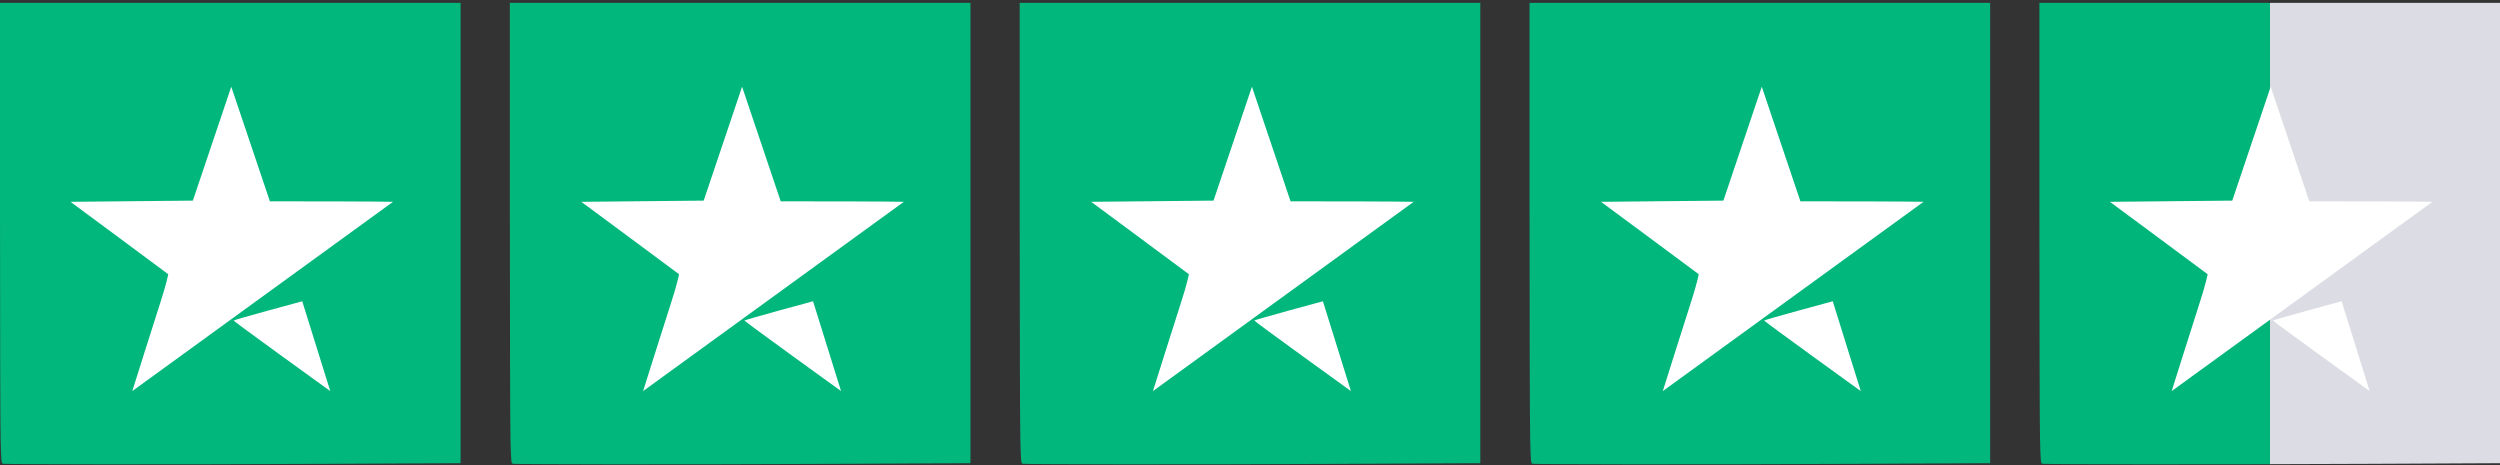 <?xml version="1.0" encoding="UTF-8"?>
<!-- Generated by Pixelmator Pro 3.6.18 -->
<svg width="2589" height="482" viewBox="0 0 2589 482" xmlns="http://www.w3.org/2000/svg">
    <rect x="0" y="0" width="2589" height="482" fill="#333333" stroke="none"/>
    <g id="Note">
        <g id="5">
            <linearGradient id="linearGradient1" x1="2112" y1="241.939" x2="2589" y2="241.939" gradientUnits="userSpaceOnUse">
                <stop offset="1e-05" stop-color="#00b579" stop-opacity="1"/>
                <stop offset="0.501" stop-color="#00b579" stop-opacity="1"/>
                <stop offset="0.501" stop-color="#dcdce4" stop-opacity="1"/>
            </linearGradient>
            <path id="carre-5" fill="url(#linearGradient1)" fill-rule="evenodd" stroke="none" d="M 2112 3 L 2589 3 L 2589 241.335 L 2589 479.669 L 2455.334 480.335 C 2381.818 480.701 2275.73 480.939 2219.584 480.864 C 2163.438 480.789 2116.559 480.542 2115.409 480.315 C 2113.376 479.914 2113.299 479.207 2112.661 455.201 C 2112.3 441.616 2112.003 334.312 2112.002 216.75 L 2112 3 Z"/>
            <path id="Note-5" fill="#ffffff" fill-rule="evenodd" stroke="none" d="M 2391.5 208.5 C 2509.387 208.5 2519 209 2519 209 C 2519 209 2249 405 2249 405 C 2249 405 2272.344 330.849 2277.608 314.761 C 2284.395 294.022 2286.236 284.005 2286.236 284.005 C 2286.236 284.005 2240.069 249.637 2232.209 243.911 C 2224.349 238.185 2185 209 2185 209 L 2311.737 207.765 C 2311.737 207.765 2351.5 89.805 2351.5 89.805 C 2351.5 89.805 2391.5 208.5 2391.5 208.5 Z M 2454 405 C 2454 405 2354.009 332.896 2354 332 C 2353.991 331.104 2425 312 2425 312 Z"/>
        </g>
        <g id="4">
            <path id="carre-4" fill="#01b77b" fill-rule="evenodd" stroke="none" d="M 1584 3 L 2061 3 L 2061 241.335 L 2061 479.669 L 1927.334 480.335 C 1853.818 480.701 1747.73 480.939 1691.584 480.864 C 1635.438 480.789 1588.559 480.542 1587.409 480.315 C 1585.377 479.914 1585.299 479.207 1584.661 455.201 C 1584.3 441.616 1584.003 334.312 1584.002 216.75 L 1584 3 Z"/>
            <path id="Note-4" fill="#ffffff" fill-rule="evenodd" stroke="none" d="M 1864.5 208.5 C 1982.387 208.5 1992 209 1992 209 C 1992 209 1722 405 1722 405 C 1722 405 1745.344 330.849 1750.608 314.761 C 1757.395 294.022 1759.236 284.005 1759.236 284.005 C 1759.236 284.005 1713.069 249.637 1705.209 243.911 C 1697.349 238.185 1658 209 1658 209 L 1784.737 207.765 C 1784.737 207.765 1824.5 89.805 1824.5 89.805 C 1824.5 89.805 1864.5 208.5 1864.5 208.5 Z M 1927 405 C 1927 405 1827.009 332.896 1827 332 C 1826.992 331.104 1898 312 1898 312 Z"/>
        </g>
        <g id="3">
            <path id="carre-3" fill="#01b77b" fill-rule="evenodd" stroke="none" d="M 1056 3 L 1533 3 L 1533 241.335 L 1533 479.669 L 1399.334 480.335 C 1325.818 480.701 1219.73 480.939 1163.584 480.864 C 1107.438 480.789 1060.559 480.542 1059.409 480.315 C 1057.377 479.914 1057.299 479.207 1056.661 455.201 C 1056.3 441.616 1056.003 334.312 1056.002 216.75 L 1056 3 Z"/>
            <path id="Note-3" fill="#ffffff" fill-rule="evenodd" stroke="none" d="M 1336.5 208.5 C 1454.387 208.5 1464 209 1464 209 C 1464 209 1194 405 1194 405 C 1194 405 1217.344 330.849 1222.608 314.761 C 1229.395 294.022 1231.236 284.005 1231.236 284.005 C 1231.236 284.005 1185.069 249.637 1177.209 243.911 C 1169.349 238.185 1130 209 1130 209 L 1256.737 207.765 C 1256.737 207.765 1296.5 89.805 1296.5 89.805 C 1296.5 89.805 1336.5 208.5 1336.5 208.5 Z M 1399 405 C 1399 405 1299.009 332.896 1299 332 C 1298.992 331.104 1370 312 1370 312 Z"/>
        </g>
        <g id="2">
            <path id="carre-2" fill="#01b77b" fill-rule="evenodd" stroke="none" d="M 528 3 L 1005 3 L 1005 241.335 L 1005 479.669 L 871.334 480.335 C 797.818 480.701 691.73 480.939 635.584 480.864 C 579.438 480.789 532.559 480.542 531.409 480.315 C 529.377 479.914 529.299 479.207 528.661 455.201 C 528.3 441.616 528.003 334.312 528.002 216.75 L 528 3 Z"/>
            <path id="Note-2" fill="#ffffff" fill-rule="evenodd" stroke="none" d="M 808.5 208.5 C 926.387 208.5 936 209 936 209 C 936 209 666 405 666 405 C 666 405 689.344 330.849 694.608 314.761 C 701.395 294.022 703.236 284.005 703.236 284.005 C 703.236 284.005 657.069 249.637 649.209 243.911 C 641.349 238.185 602 209 602 209 L 728.737 207.765 C 728.737 207.765 768.5 89.805 768.5 89.805 C 768.5 89.805 808.5 208.5 808.5 208.5 Z M 871 405 C 871 405 771.008 332.896 771 332 C 770.992 331.104 842 312 842 312 Z"/>
        </g>
        <g id="1">
            <path id="carre-1" fill="#01b77b" fill-rule="evenodd" stroke="none" d="M 0 3 L 477 3 L 477 241.335 L 477 479.669 L 343.334 480.335 C 269.818 480.701 163.73 480.939 107.584 480.864 C 51.438 480.789 4.559 480.542 3.409 480.315 C 1.377 479.914 1.299 479.207 0.661 455.201 C 0.3 441.616 0.003 334.312 0.002 216.75 L 0 3 Z"/>
            <path id="Note-1" fill="#ffffff" fill-rule="evenodd" stroke="none" d="M 279.5 208.5 C 397.387 208.5 407 209 407 209 C 407 209 137 405 137 405 C 137 405 160.344 330.849 165.608 314.761 C 172.395 294.022 174.236 284.005 174.236 284.005 C 174.236 284.005 128.069 249.637 120.209 243.911 C 112.349 238.185 73 209 73 209 L 199.737 207.765 C 199.737 207.765 239.5 89.805 239.5 89.805 C 239.5 89.805 279.5 208.5 279.5 208.5 Z M 342 405 C 342 405 242.008 332.896 242 332 C 241.992 331.104 313 312 313 312 Z"/>
        </g>
    </g>
</svg>
